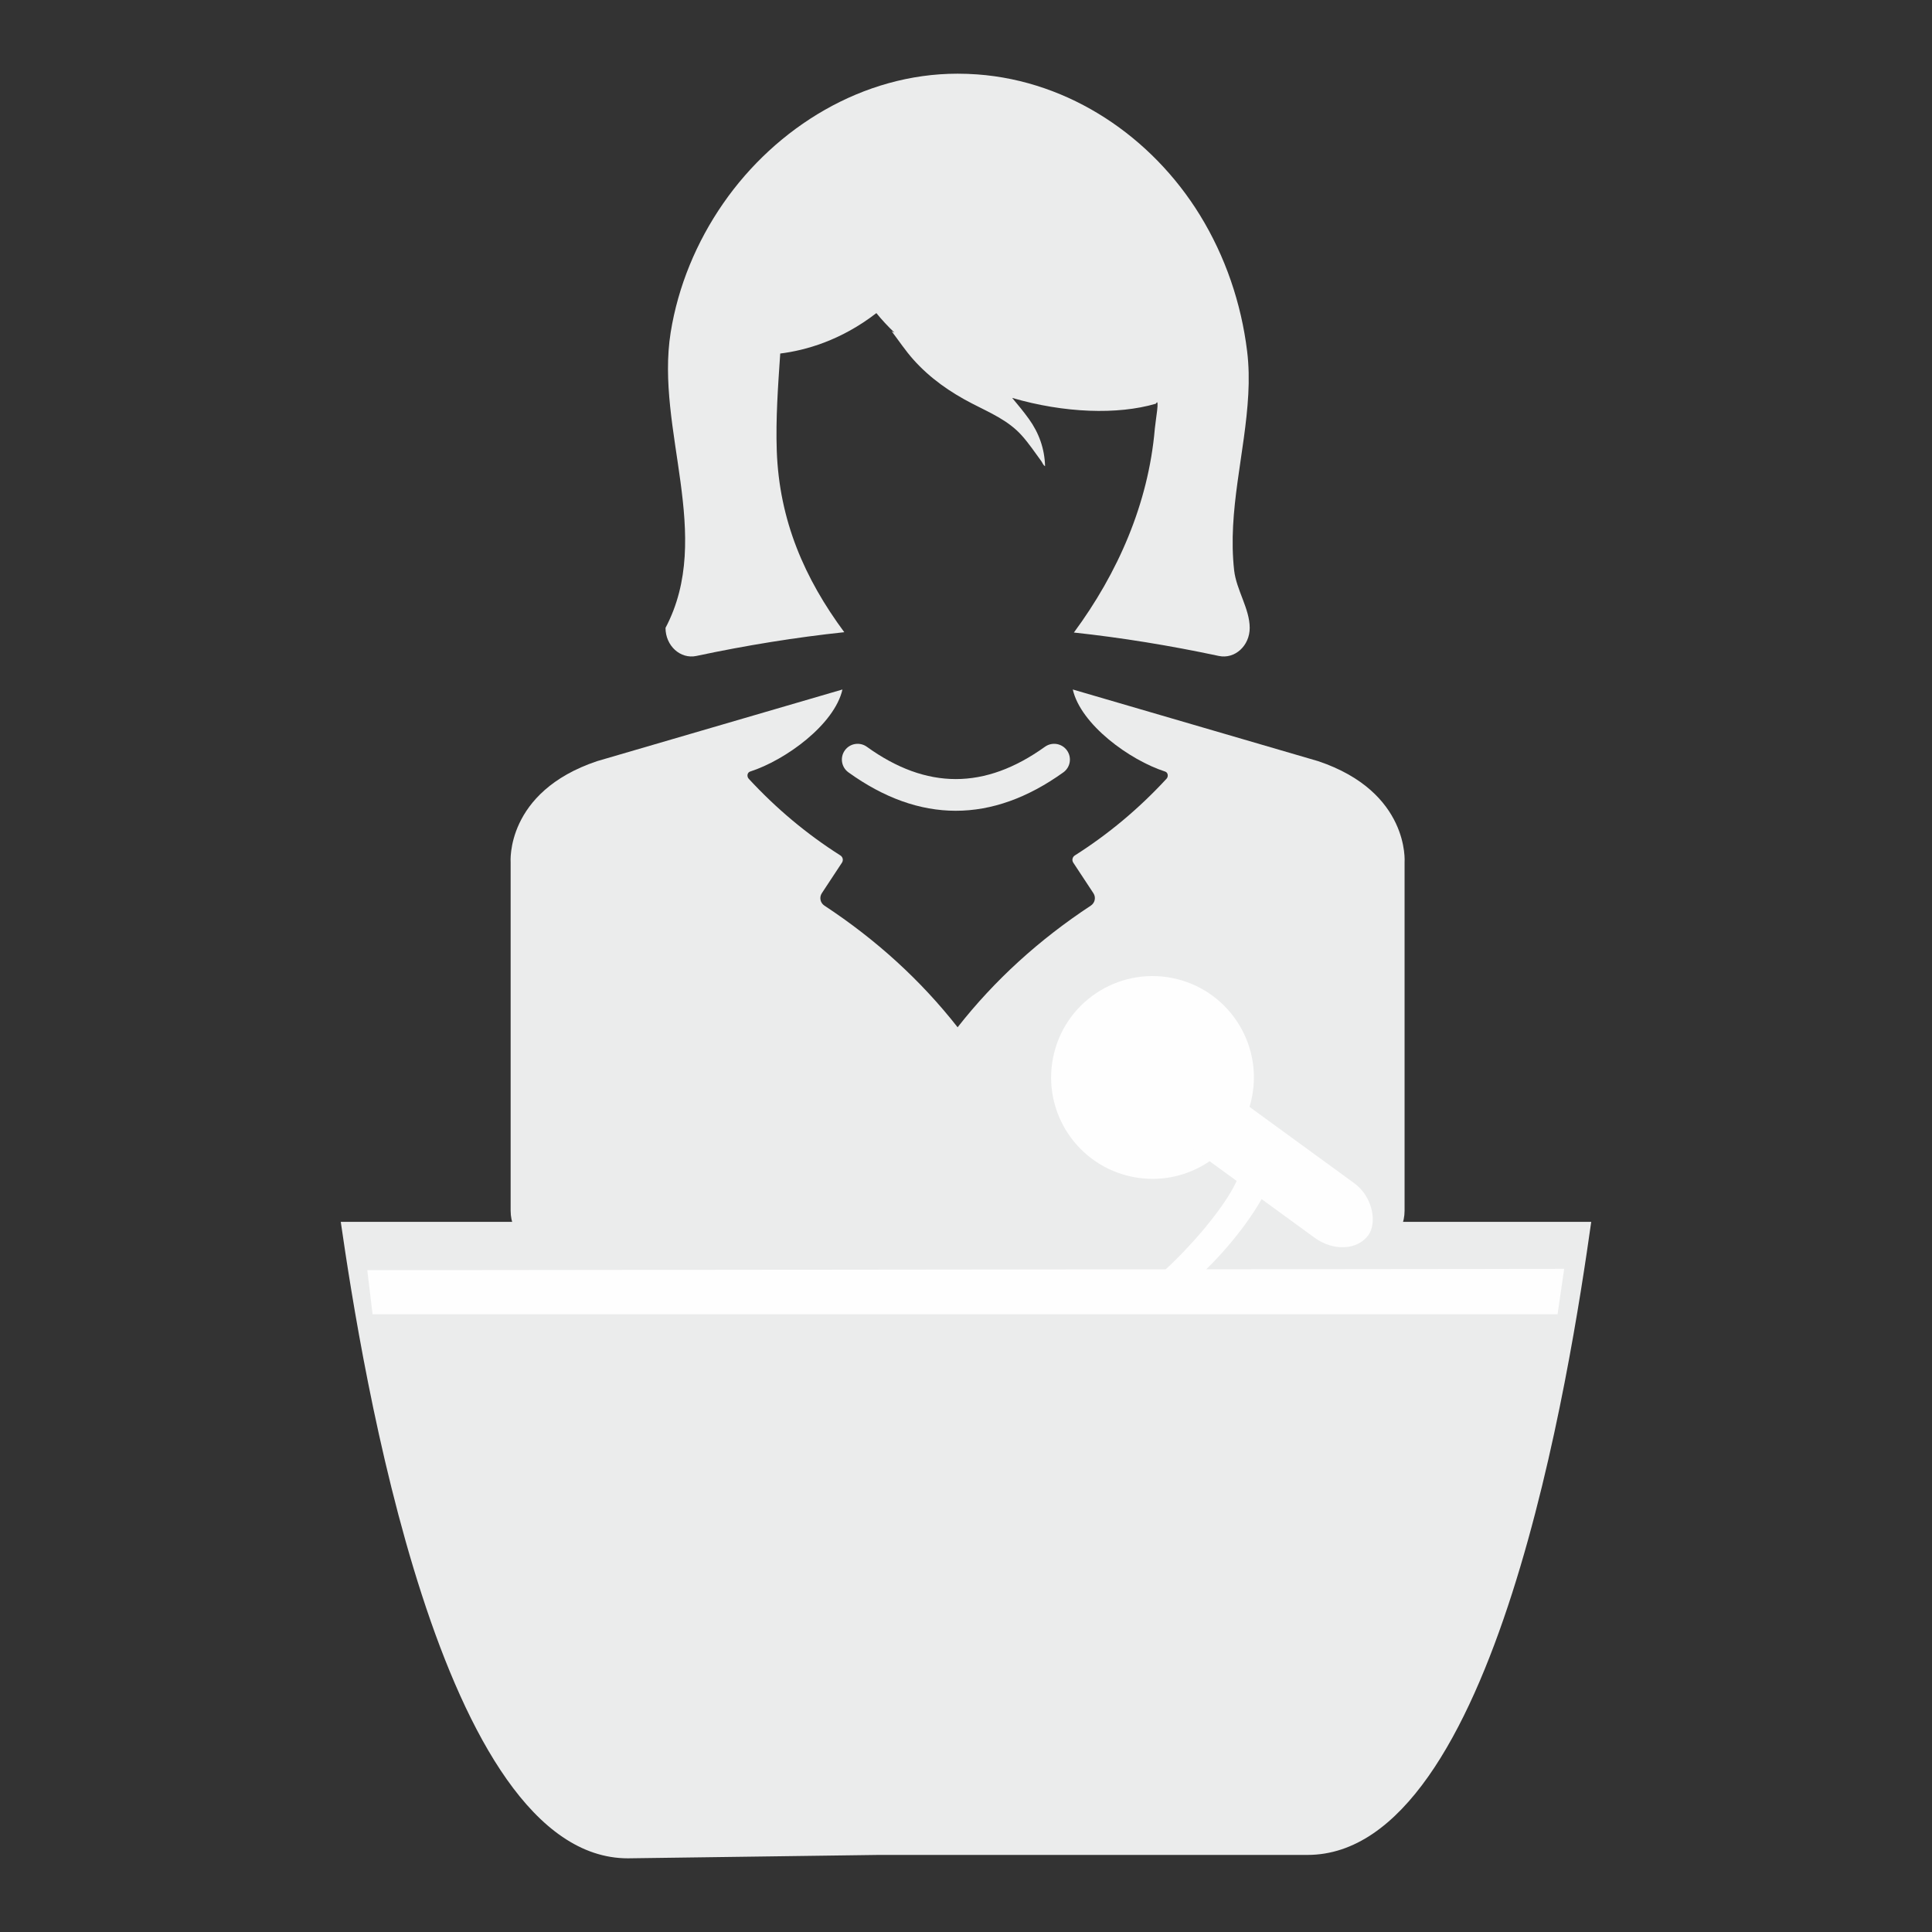 <?xml version="1.0" encoding="UTF-8"?>
<!DOCTYPE svg PUBLIC "-//W3C//DTD SVG 1.1//EN" "http://www.w3.org/Graphics/SVG/1.1/DTD/svg11.dtd">
<!-- Creator: CorelDRAW SE (OEM-Version) -->
<svg xmlns="http://www.w3.org/2000/svg" xml:space="preserve" width="96mm" height="96mm" version="1.1" style="shape-rendering:geometricPrecision; text-rendering:geometricPrecision; image-rendering:optimizeQuality; fill-rule:evenodd; clip-rule:evenodd"
viewBox="0 0 9600 9600"
 xmlns:xlink="http://www.w3.org/1999/xlink">
 <rect x="0" y="0" width="9600" height="9600" fill="#333333" stroke="none"/>
 <defs>
  <style type="text/css">
   <![CDATA[
    .fil1 {fill:#FEFEFE}
    .fil2 {fill:#FEFEFE;fill-rule:nonzero}
    .fil0 {fill:#EBECEC;fill-rule:nonzero}
   ]]>
  </style>
 </defs>
 <g id="Ebene_x0020_1">
  <g id="_1326736808">
   <path class="fil0" d="M1693.28 6071.4c104.69,725.76 494.19,3162.5 1426.74,3162.5l1245.35 -16.89 2131.47 0c934.89,0 1307.69,-2421.89 1409.88,-3145.61l-6213.44 0z"/>
   <path class="fil0" d="M3460.37 3259.36c248.07,-52.76 493.18,-92.31 734.79,-118.01 -197,-266.27 -323.09,-554.41 -335.44,-901.35 -5.55,-160.25 6.26,-322.11 17.24,-483.31 125.61,-15.72 300.84,-64.19 477.74,-200.92 27.66,34.16 57.8,66.39 89.78,96.91l-13.62 -6.23c35.84,47.11 68.54,96.42 107.51,140.07 82.57,92.69 183.26,162.76 293.2,219.25 86.84,44.82 178.39,83.09 245.24,157.75 35.72,39.73 65.63,84.72 97.4,127.8 5.96,8.05 8.16,18.9 18.71,25.24 -2.2,-87.22 -30.7,-165.8 -80.12,-234.42 -26,-36.06 -54.29,-70.61 -83.37,-104.96 259.07,75.5 523.87,84.64 714.04,28.78 20.45,-37.02 -1.82,84.83 -5.47,126.09l0 1.06c-32.12,369.68 -183.72,714.63 -401.91,1009.87 236.9,25.51 477.06,64.57 720.3,116.38 79.63,16.78 153.39,-50.56 153.39,-139.53 0,-94.78 -66.28,-188.42 -77.32,-285.63 -33.21,-297.25 54.5,-581.45 70.33,-876.19 3.76,-70.64 2.89,-141.43 -5.84,-212.64 -29.19,-238.64 -108.33,-471.1 -234.32,-676.15 -238.91,-388.6 -646.5,-666 -1106.58,-699.56 -32.53,-2.31 -65.06,-3.56 -97.67,-3.56 -469.63,0 -900.92,264.14 -1164.71,644.4 -132.49,191.23 -224.31,411.43 -261.16,641.42 -77.11,482.52 216.12,1009.76 -25.57,1467.91 0,88.97 73.76,156.31 153.43,139.53z"/>
   <path class="fil0" d="M6549.65 3782.08l-1219.05 -356.05c39.82,174.42 282.67,351.08 459.03,407.87 14.41,4.81 16.99,24.67 6.71,35.68 -137.38,148.83 -289.36,275.68 -455.46,381.02 -12.29,7.78 -15.83,23.91 -7.78,35.98l99.9 151.61c13.63,20.53 7.94,48.06 -12.48,61.6 -256.75,169.07 -478.12,369.98 -662.14,604.67 -184.03,-234.69 -405.37,-435.6 -662.23,-604.67 -20.42,-13.54 -26.02,-41.07 -12.43,-61.6l99.9 -151.61c8.05,-12.07 4.49,-28.2 -7.8,-35.98 -166.05,-105.34 -317.98,-232.19 -455.46,-381.02 -10.2,-11.01 -7.67,-30.87 6.74,-35.68 176.36,-56.79 419.21,-233.45 459.03,-407.87l-1219 356.05c-457.09,153.24 -429.76,502.6 -429.76,502.6l0 1731.39c0,115.91 94,209.94 210,209.94l4021.99 0c116.03,0 209.94,-94.03 209.94,-209.94l0 -1731.39c0,0 27.45,-349.36 -429.65,-502.6z"/>
   <path class="fil0" d="M5192.35 3710.61c-298.39,214.05 -588.02,214.05 -885.06,0.08 -35.16,-25.21 -84.04,-17.27 -109.25,17.76 -25.3,35.11 -17.33,84.04 17.68,109.28 176.84,127.34 355.07,190.96 533.46,190.96 178.45,0 357.01,-63.62 534.5,-190.85 35.14,-25.24 43.19,-73.98 17.95,-109.2 -25.24,-35.11 -74.06,-43.16 -109.28,-18.03z"/>
   <circle class="fil1" transform="matrix(0.879 0.174 -0.174 0.879 5726.73 5353.84)" r="562.24"/>
   <rect class="fil1" transform="matrix(0.671 0.489 -0.392 0.539 5774.77 5183.72)" width="1673.49" height="502.7" rx="251.35" ry="251.35"/>
   <path class="fil2" d="M5615.93 6440.42c177.26,-84.61 616.51,-573.83 542.15,-682.07l163.95 -44.91c96.72,140.78 -317.24,650.66 -544.25,759.02l-161.85 -32.04z"/>
   <polygon class="fil1" points="1825,6311.42 7772.33,6304.84 7739.4,6530.67 1851.33,6530.67 "/>
  </g>
 </g>
</svg>
